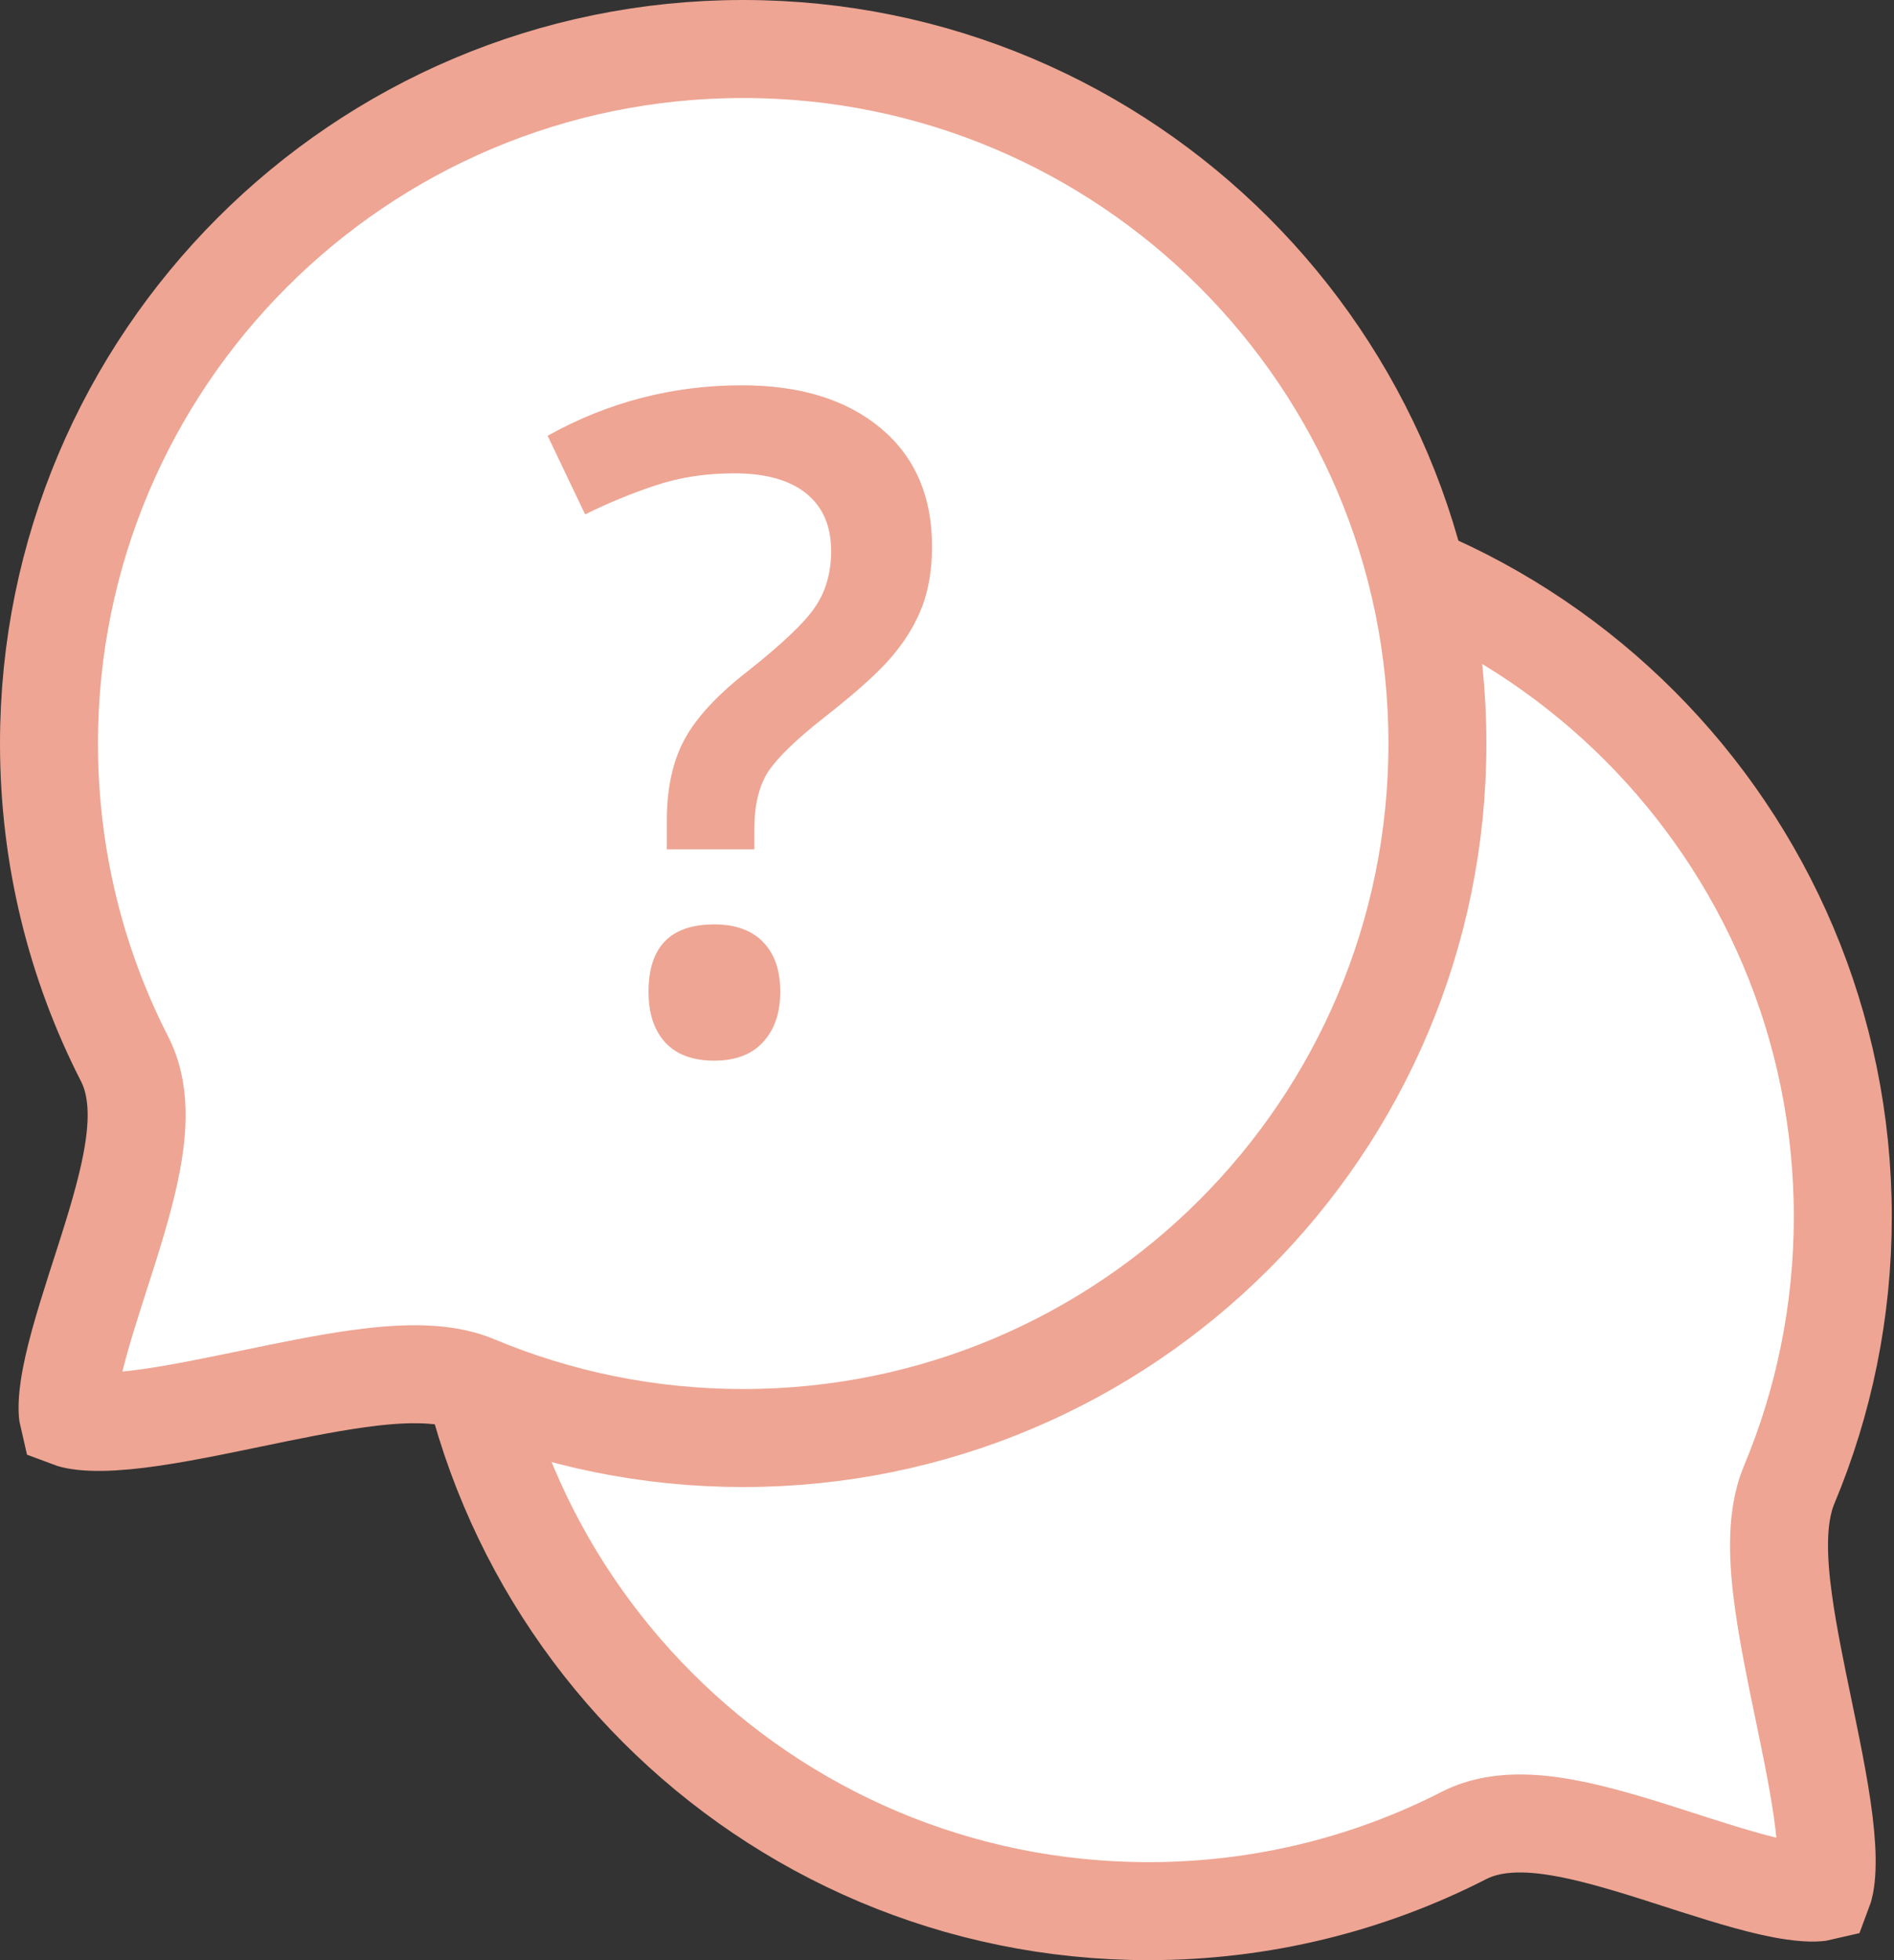 <svg width="29" height="30" viewBox="0 0 29 30" fill="none" xmlns="http://www.w3.org/2000/svg">
<rect x="0" y="0" width="29" height="30" fill="#333333" stroke="none"/>
<path d="M17.586 7.991C23.457 7.991 28.216 12.75 28.216 18.621C28.216 20.075 27.924 21.459 27.397 22.719C27.277 23.005 27.243 23.32 27.24 23.603C27.236 23.894 27.265 24.208 27.309 24.522C27.38 25.034 27.499 25.608 27.613 26.158C27.637 26.274 27.661 26.39 27.684 26.503C27.822 27.175 27.935 27.784 27.963 28.276C27.977 28.52 27.967 28.703 27.943 28.832C27.931 28.893 27.918 28.93 27.91 28.951C27.869 28.961 27.745 28.983 27.456 28.941C27.043 28.881 26.528 28.726 25.936 28.537C25.868 28.515 25.8 28.493 25.731 28.471C25.222 28.307 24.67 28.129 24.175 28.021C23.89 27.959 23.595 27.912 23.312 27.908C23.035 27.904 22.714 27.94 22.417 28.091C20.969 28.832 19.328 29.25 17.586 29.25C11.716 29.25 6.957 24.491 6.957 18.621C6.957 12.75 11.716 7.991 17.586 7.991Z" fill="white" stroke="#EEA593" stroke-width="1.5"/>
<path d="M22.009 11.379C22.009 17.25 17.25 22.009 11.379 22.009C9.925 22.009 8.541 21.717 7.281 21.19C6.995 21.07 6.68 21.036 6.397 21.033C6.106 21.029 5.792 21.058 5.478 21.102C4.966 21.173 4.392 21.292 3.842 21.406C3.726 21.43 3.61 21.454 3.497 21.477C2.825 21.615 2.216 21.728 1.724 21.756C1.48 21.77 1.297 21.76 1.168 21.736C1.107 21.724 1.07 21.711 1.049 21.703C1.039 21.662 1.017 21.538 1.059 21.248C1.119 20.836 1.274 20.321 1.463 19.729C1.485 19.661 1.507 19.593 1.529 19.524C1.693 19.015 1.871 18.463 1.979 17.968C2.041 17.683 2.088 17.387 2.092 17.105C2.096 16.828 2.06 16.507 1.909 16.21C1.168 14.762 0.75 13.12 0.75 11.379C0.75 5.509 5.509 0.75 11.379 0.75C17.25 0.75 22.009 5.509 22.009 11.379Z" fill="white" stroke="#EEA593" stroke-width="1.5"/>
<path d="M10.21 12.999V12.562C10.21 12.061 10.302 11.644 10.484 11.311C10.666 10.978 10.985 10.634 11.441 10.279C11.983 9.85 12.332 9.518 12.487 9.281C12.646 9.044 12.726 8.761 12.726 8.433C12.726 8.05 12.598 7.756 12.343 7.551C12.088 7.346 11.721 7.244 11.243 7.244C10.81 7.244 10.409 7.305 10.04 7.428C9.67 7.551 9.31 7.699 8.959 7.873L8.385 6.669C9.31 6.154 10.302 5.897 11.359 5.897C12.252 5.897 12.961 6.116 13.485 6.553C14.009 6.991 14.271 7.595 14.271 8.365C14.271 8.707 14.221 9.012 14.121 9.281C14.02 9.545 13.868 9.798 13.663 10.04C13.462 10.281 13.113 10.595 12.617 10.983C12.193 11.316 11.908 11.591 11.762 11.81C11.621 12.029 11.55 12.323 11.55 12.692V12.999H10.21ZM9.93 15.18C9.93 14.492 10.265 14.148 10.935 14.148C11.263 14.148 11.514 14.239 11.687 14.421C11.86 14.599 11.947 14.852 11.947 15.18C11.947 15.504 11.858 15.761 11.68 15.953C11.507 16.14 11.259 16.233 10.935 16.233C10.611 16.233 10.363 16.142 10.19 15.96C10.017 15.773 9.93 15.513 9.93 15.18Z" fill="#EEA593"/>
</svg>
